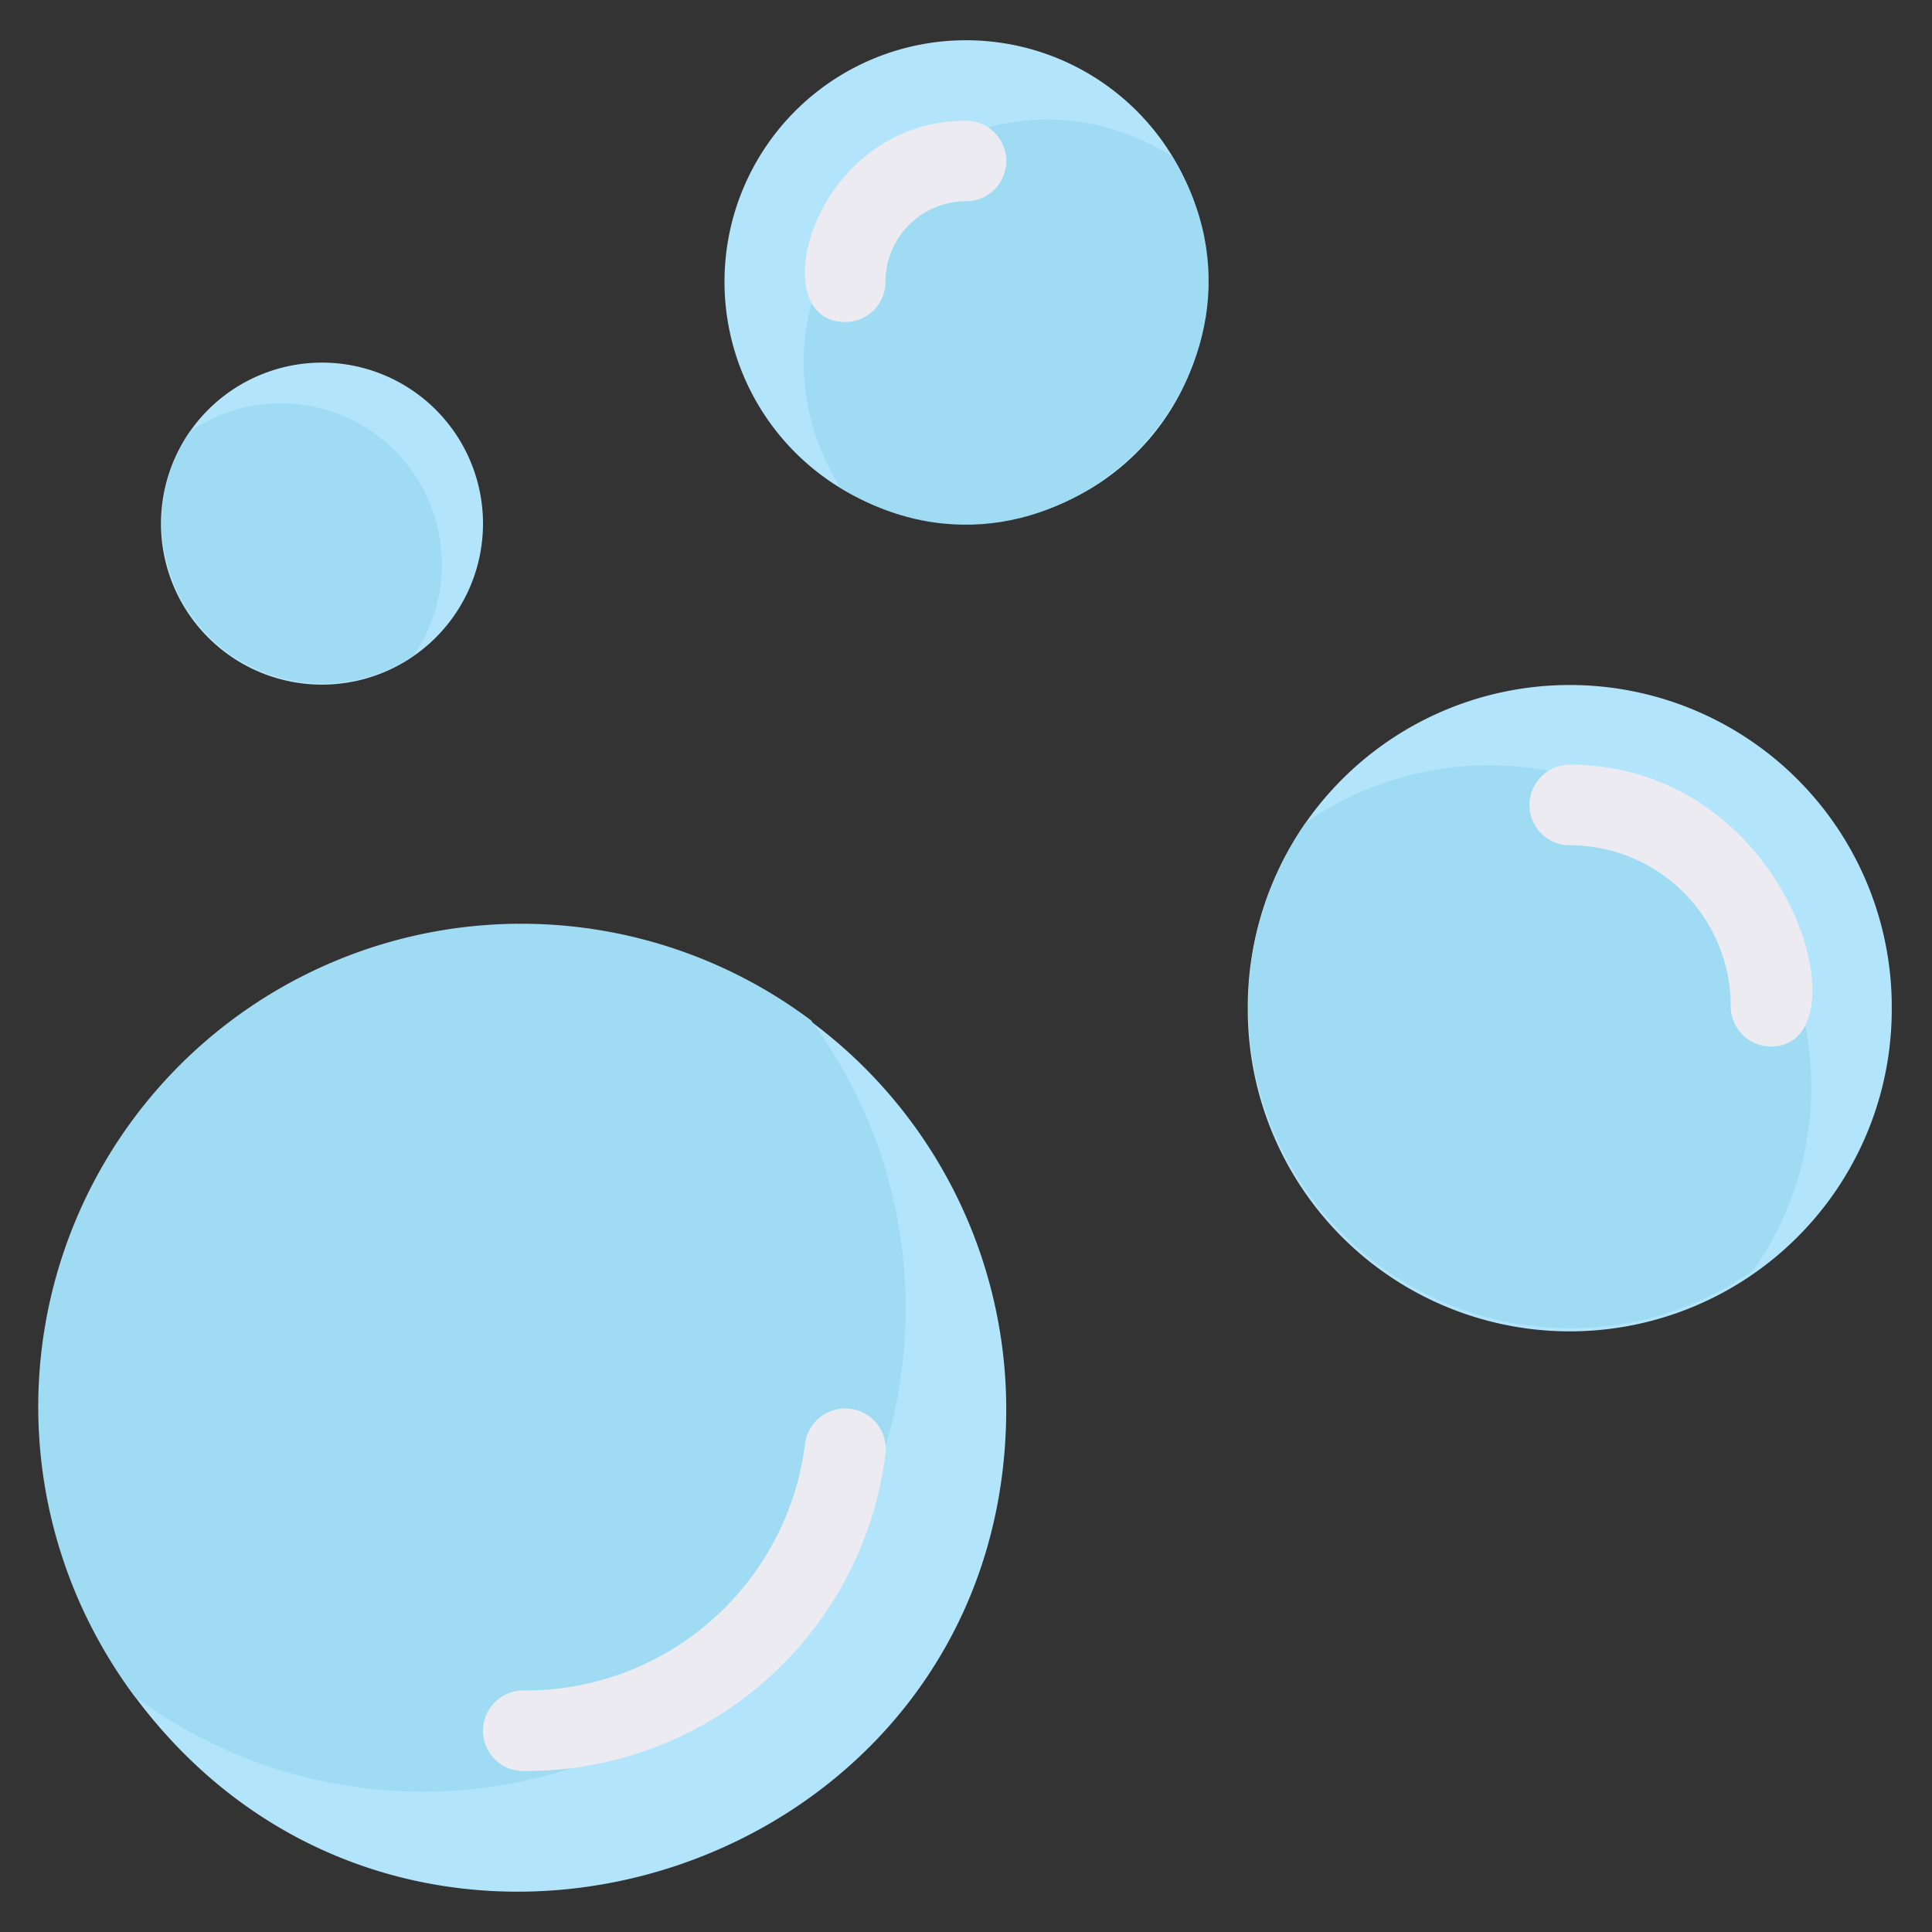 <svg xmlns="http://www.w3.org/2000/svg" width="102" height="102" fill="none"><rect width="100%" height="100%" fill="#333333" stroke="none"/><path fill="#B2E5FB" d="M53.125 74.375c0 24.501-31.365 34.85-46.006 15.194a25.5 25.5 0 1 1 46.006-15.194"/><path fill="#9FDBF3" d="M47.813 69.063A25.5 25.5 0 0 1 7.119 89.569a25.5 25.5 0 0 1 35.7-35.7 25.5 25.5 0 0 1 4.994 15.194"/><path fill="#EDEBF2" d="M27.625 93.5a2.125 2.125 0 0 1 0-4.25A14.875 14.875 0 0 0 42.5 76.245a2.14 2.14 0 1 1 4.25.51A19.125 19.125 0 0 1 27.625 93.5"/><path fill="#B2E5FB" d="M99.875 53.125a17 17 0 1 1-33.999.08 17 17 0 0 1 34-.08"/><path fill="#9FDBF3" d="M95.625 57.375c.01 3.47-1.06 6.856-3.06 9.69-2.834 2-6.22 3.07-9.69 3.06a17 17 0 0 1-13.94-26.69 17 17 0 0 1 26.69 13.94"/><path fill="#EDEBF2" d="M93.5 55.25a2.125 2.125 0 0 1-2.125-2.125 8.5 8.5 0 0 0-8.5-8.5 2.125 2.125 0 0 1 0-4.25c11.73 0 15.746 14.875 10.625 14.875"/><path fill="#B2E5FB" d="M63.75 14.875a12.75 12.75 0 1 1-25.5 0 12.75 12.75 0 0 1 25.5 0"/><path fill="#9FDBF3" d="M44.37 25.755C37.4 14.45 50.596 1.296 61.88 8.245c6.928 11.263-6.163 24.501-17.51 17.51"/><path fill="#EDEBF2" d="M44.625 17C40.163 17 42.904 6.375 51 6.375a2.125 2.125 0 1 1 0 4.25 4.25 4.25 0 0 0-4.25 4.25A2.125 2.125 0 0 1 44.625 17"/><path fill="#B2E5FB" d="M25.5 27.625a8.5 8.5 0 1 1-17.001.04 8.5 8.5 0 0 1 17.001-.04"/><path fill="#9FDBF3" d="M21.845 34.595A8.5 8.5 0 0 1 10.03 22.78a8.5 8.5 0 0 1 11.815 11.815"/></svg>